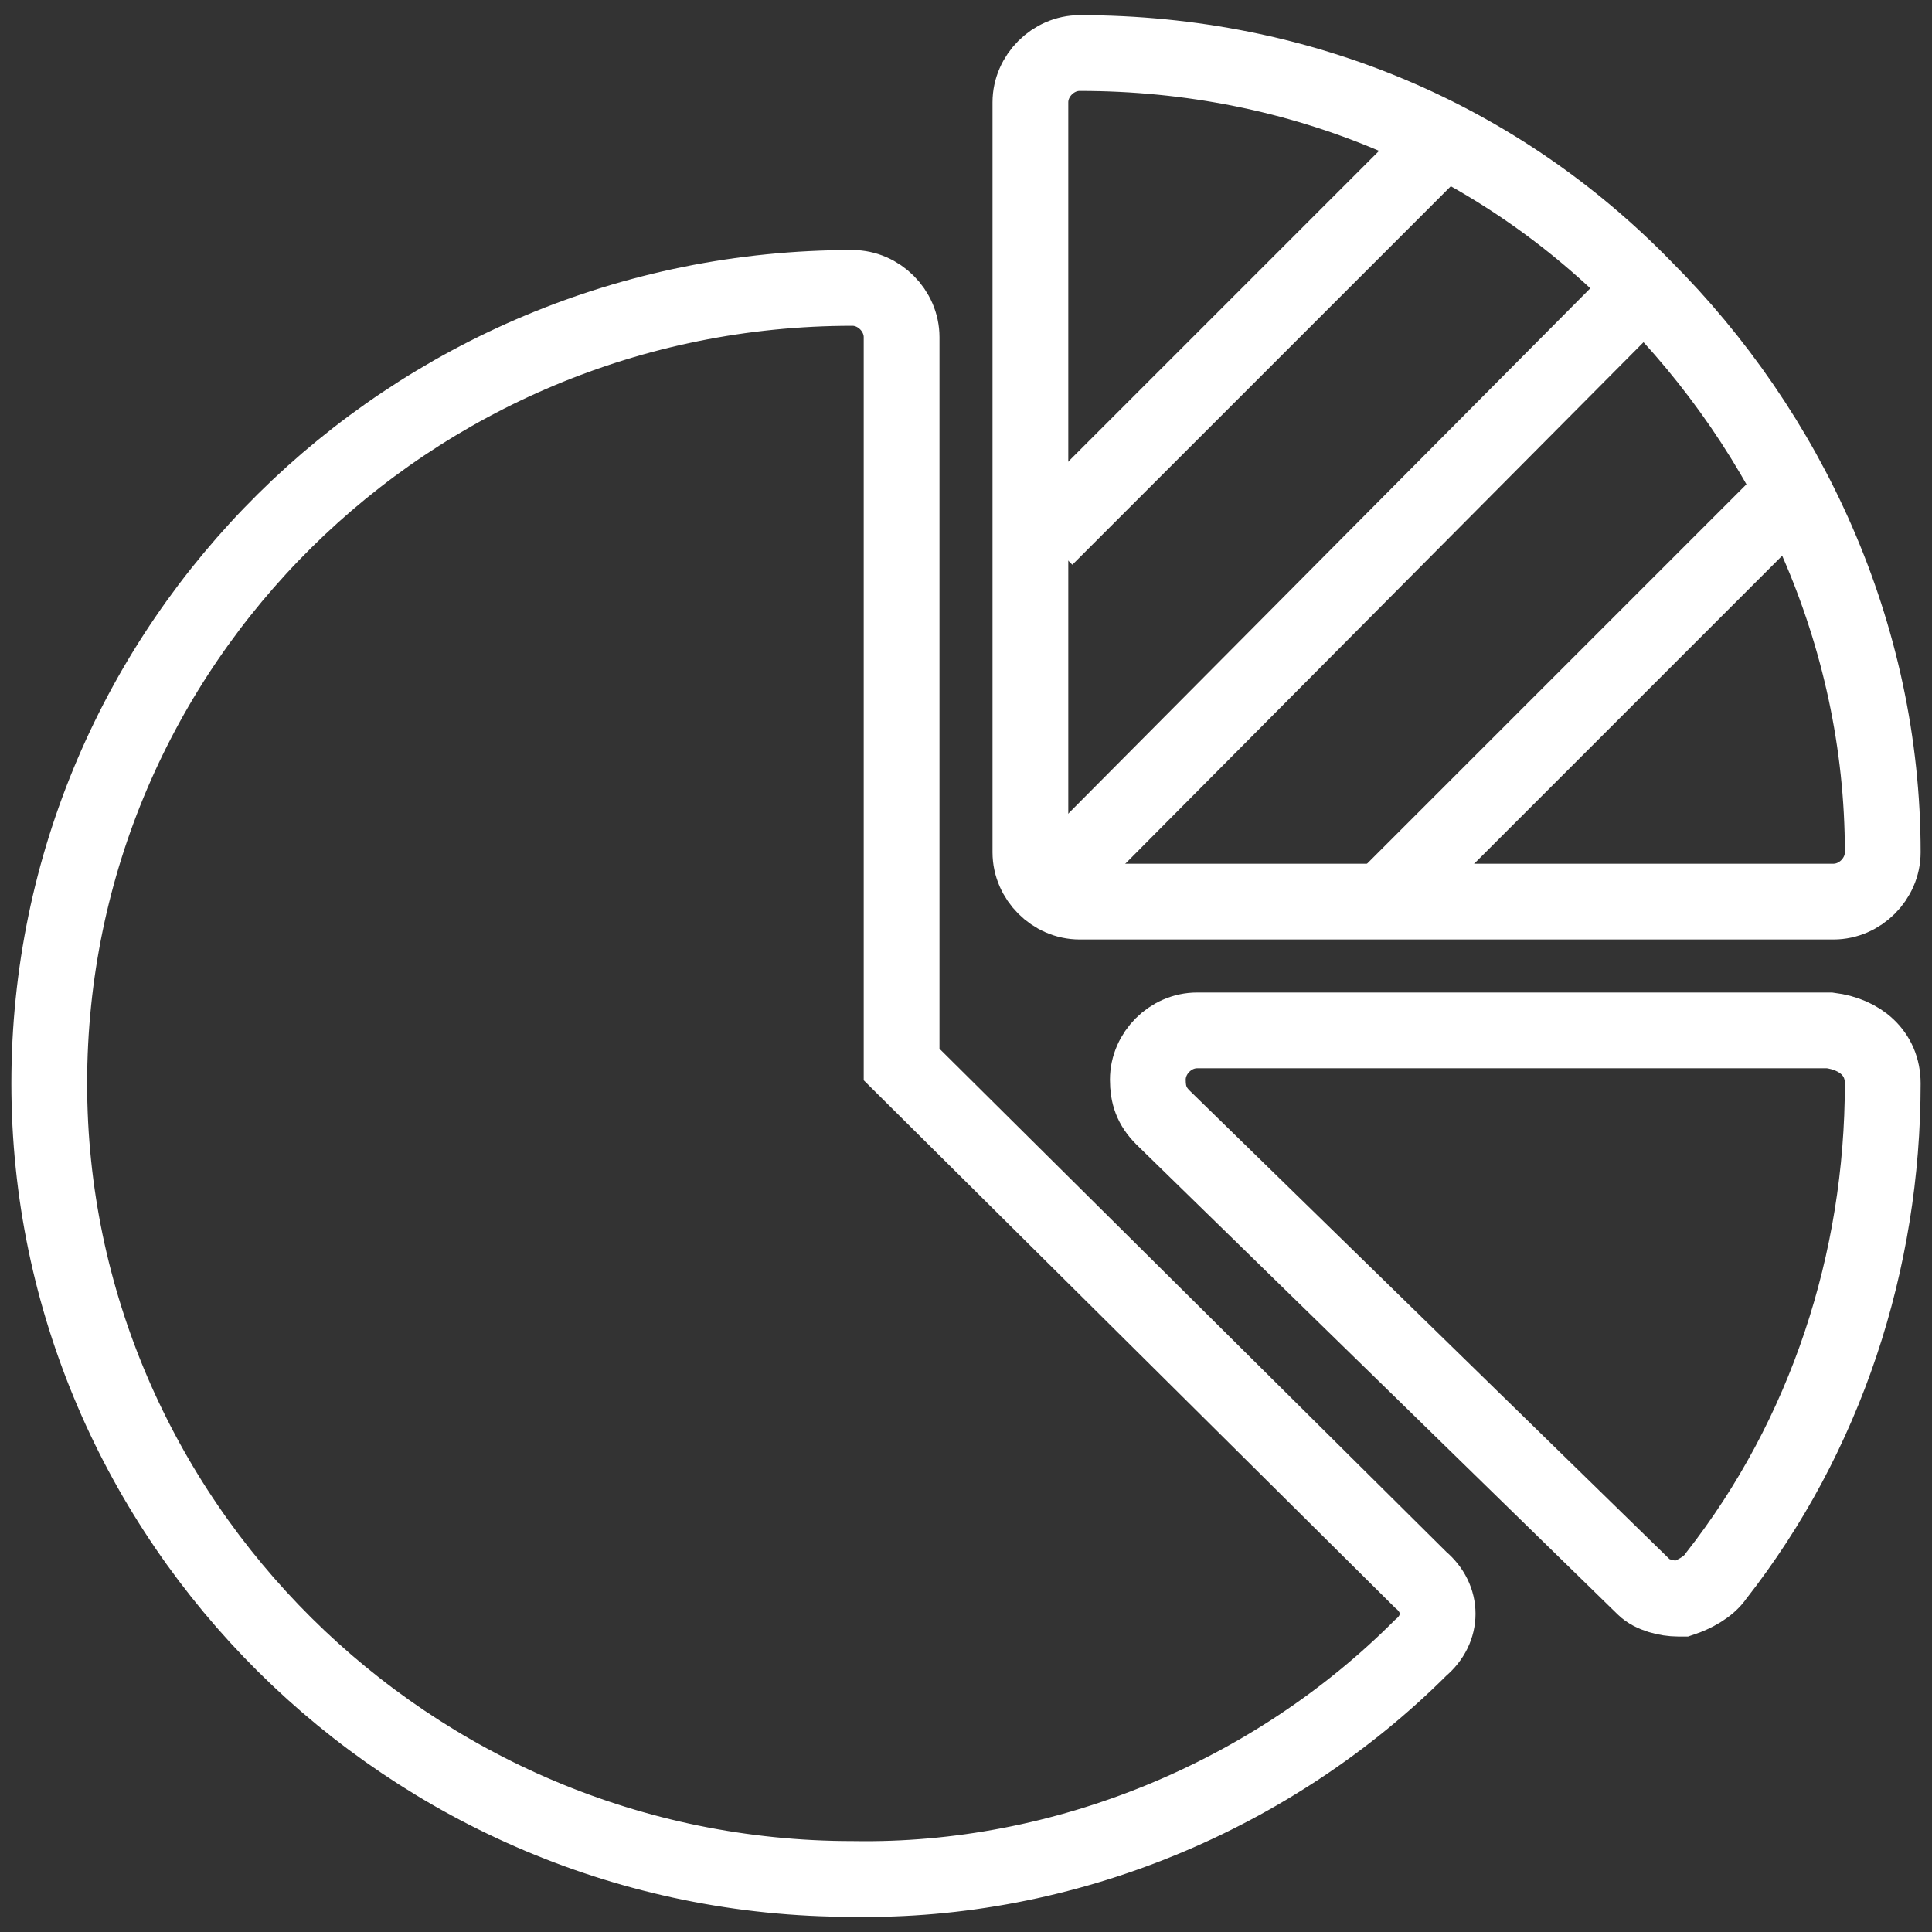 <?xml version="1.0" encoding="utf-8"?>
<!-- Generator: Adobe Illustrator 23.0.6, SVG Export Plug-In . SVG Version: 6.00 Build 0)  -->
<svg version="1.1" id="Layer_1" xmlns="http://www.w3.org/2000/svg" xmlns:xlink="http://www.w3.org/1999/xlink" x="0px" y="0px"
	 viewBox="0 0 51 51" style="enable-background:new 0 0 51 51;" xml:space="preserve">
<rect x="0" y="0" width="51" height="51" fill="#333333" stroke="none"/>
<style type="text/css">
	.st0{fill:none;stroke:#FFFFFF;stroke-width:2;stroke-miterlimit:10;}
</style>
<title>Group 13</title>
<desc>Created with Sketch.</desc>
<g id="Page-1">
	<g id="Providers" transform="translate(-830, -877)">
		<g id="Group-13" transform="translate(831, 878)">
			<path id="Stroke-1" class="st0" d="M48.7,21.5c0,0.7-0.6,1.3-1.3,1.3H27.5c-0.7,0-1.3-0.6-1.3-1.3V1.7c0-0.7,0.6-1.3,1.3-1.3
				c5.9,0,11.1,2.3,14.9,6.2C46.2,10.4,48.7,15.7,48.7,21.5z"/>
			<path id="Stroke-3" class="st0" d="M48.7,27.6c0,4.7-1.5,9.3-4.4,13c-0.2,0.3-0.6,0.5-0.9,0.6h-0.1c-0.3,0-0.7-0.1-0.9-0.3
				L29.7,28.5c-0.3-0.3-0.4-0.6-0.4-1c0-0.7,0.6-1.3,1.3-1.3h16.7C48.1,26.3,48.7,26.8,48.7,27.6z"/>
			<path id="Stroke-5" class="st0" d="M36.5,42.5c-3.9,3.9-9.4,6.2-15,6.1c-11.7,0-21.2-9.5-21.2-21c0-11.6,9.5-21,21.2-21
				c0.7,0,1.3,0.6,1.3,1.3v19.2l13.7,13.6C37.1,41.2,37.1,42,36.5,42.5z"/>
			<path id="Stroke-7" class="st0" d="M37.3,2.5L26.6,13.2"/>
			<path id="Stroke-9" class="st0" d="M42.4,6.6L26.6,22.5"/>
			<path id="Stroke-11" class="st0" d="M46.2,12.1L35.5,22.8"/>
		</g>
	</g>
</g>
</svg>
